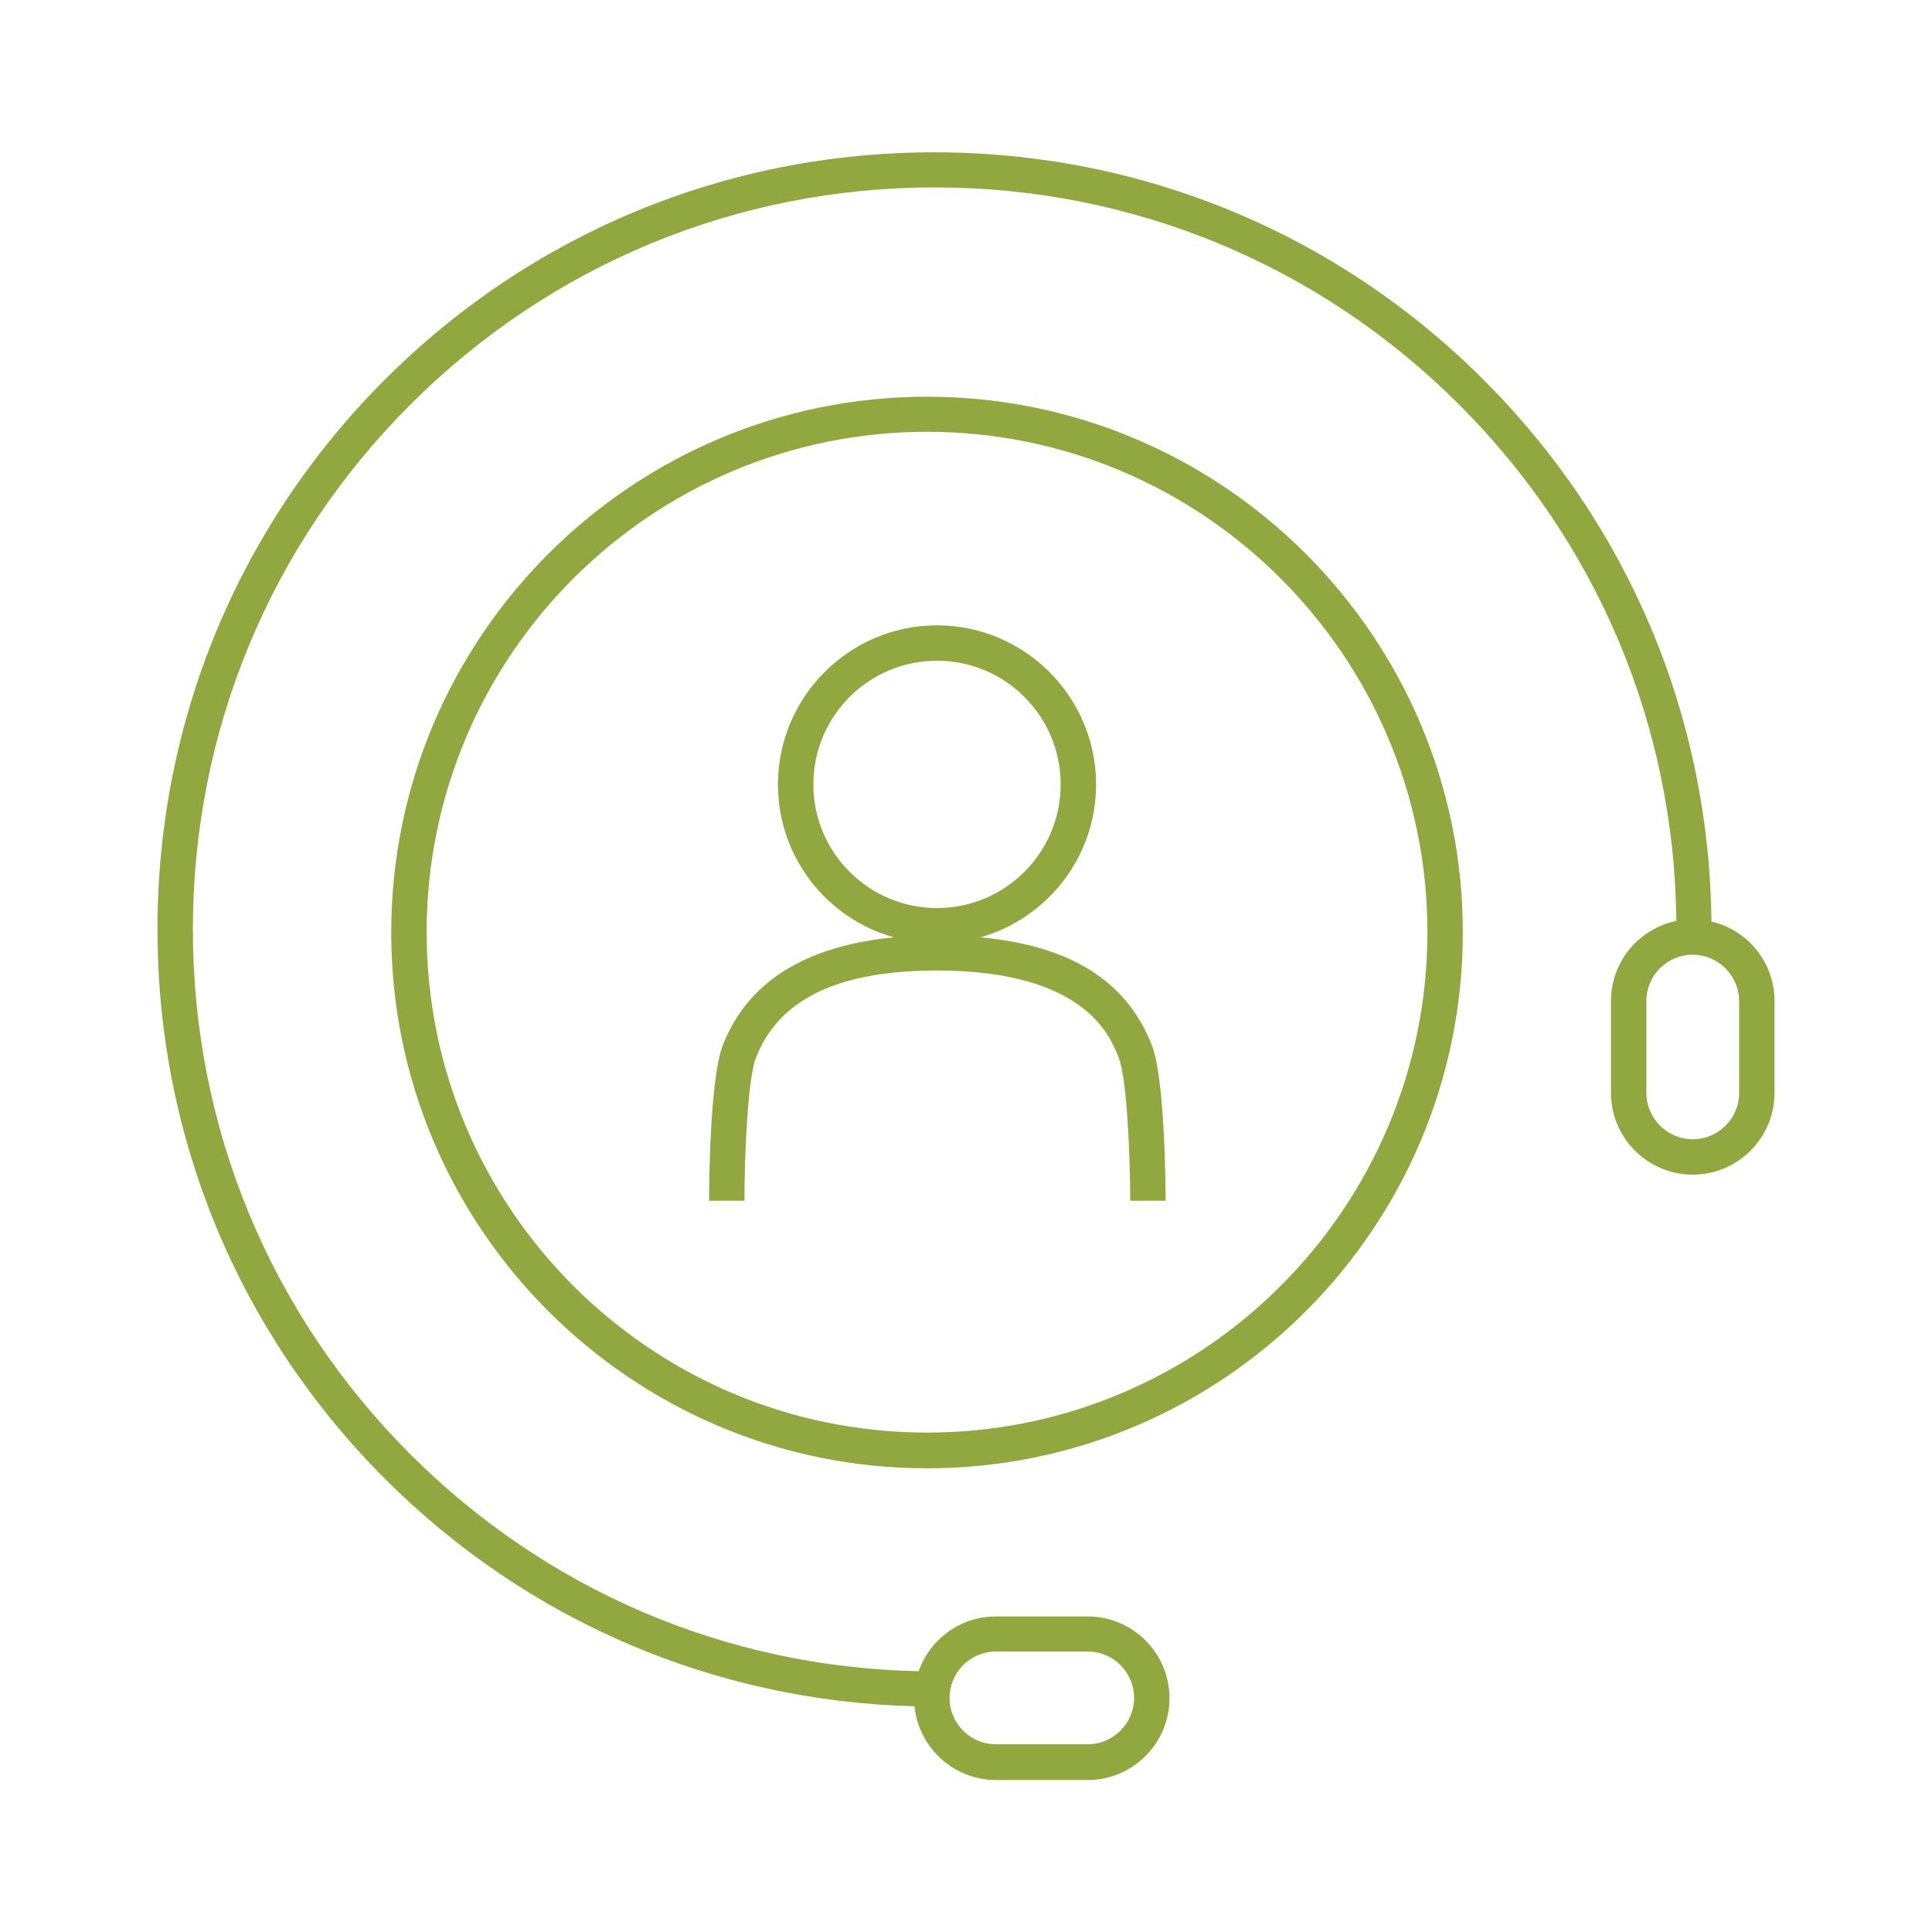 <?xml version="1.0" encoding="UTF-8"?>
<!-- Generator: Adobe Illustrator 26.5.0, SVG Export Plug-In . SVG Version: 6.00 Build 0)  -->
<svg xmlns="http://www.w3.org/2000/svg" xmlns:xlink="http://www.w3.org/1999/xlink" version="1.1" id="Ebene_1" x="0px" y="0px" viewBox="0 0 600 600" style="enable-background:new 0 0 600 600;" xml:space="preserve">
<style type="text/css">
	.st0{fill:none;stroke:#91A841;stroke-width:11;stroke-miterlimit:10;}
	.st1{fill:none;stroke:#000000;stroke-width:11;stroke-miterlimit:10;}
	.st2{fill:#91A841;}
</style>
<g>
	<path class="st2" d="M287.9,123.2c-91.7,0-166.4,74.6-166.4,166.4c0,91.7,74.6,166.4,166.4,166.4s166.4-74.6,166.4-166.4   C454.3,197.8,379.7,123.2,287.9,123.2z M287.9,444.9c-85.7,0-155.4-69.7-155.4-155.4c0-85.7,69.7-155.4,155.4-155.4   s155.4,69.7,155.4,155.4C443.3,375.2,373.6,444.9,287.9,444.9z"></path>
	<path class="st2" d="M531.5,286.2c-0.6-63.5-25.7-123.2-70.7-168.2c-45.6-45.6-106.2-70.7-170.7-70.7   c-64.5,0-125.1,25.1-170.7,70.7C74,163.5,48.9,224.1,48.9,288.6S74,413.7,119.6,459.3c44.1,44.1,102.3,69,164.4,70.6   c1.3,12.8,12.1,22.9,25.3,22.9h28.5c14,0,25.4-11.4,25.4-25.4s-11.4-25.4-25.4-25.4h-28.5c-11.1,0-20.5,7.1-24,17   c-59.7-1.2-115.6-25.1-157.9-67.4C83.8,408,59.9,350.1,59.9,288.6c0-61.5,24-119.4,67.5-162.9c43.5-43.5,101.4-67.5,162.9-67.5   s119.4,24,162.9,67.5c42.9,42.9,66.8,99.7,67.4,160.3c-11.6,2.4-20.3,12.6-20.3,24.9v28.5c0,14,11.4,25.4,25.4,25.4   s25.4-11.4,25.4-25.4v-28.5C551.1,298.9,542.8,288.8,531.5,286.2z M309.3,512.9h28.5c8,0,14.4,6.5,14.4,14.4s-6.5,14.4-14.4,14.4   h-28.5c-8,0-14.4-6.5-14.4-14.4S301.3,512.9,309.3,512.9z M540.1,339.4c0,8-6.5,14.4-14.4,14.4s-14.4-6.5-14.4-14.4v-28.5   c0-8,6.5-14.4,14.4-14.4s14.4,6.5,14.4,14.4V339.4z"></path>
	<path class="st2" d="M304.5,291.1c20.7-5.9,35.9-24.9,35.9-47.5c0-27.2-22.2-49.4-49.4-49.4c-27.2,0-49.4,22.2-49.4,49.4   c0,22.6,15.2,41.7,36,47.5c-27.8,2.7-45.6,14-53.2,33.7c-4,10.6-4.2,44.3-4.2,48.1l11,0c0-13.6,1-37.6,3.5-44.2   c7-18.3,25.4-27.3,56.3-27.3c46,0,53.9,20.5,56.5,27.3c2.5,6.5,3.5,30.6,3.5,44.2l11,0c0-3.8-0.2-37.5-4.2-48.1   C350.1,304.8,332.6,293.7,304.5,291.1z M252.6,243.6c0-21.2,17.2-38.4,38.4-38.4c21.2,0,38.4,17.2,38.4,38.4   c0,21.2-17.2,38.4-38.4,38.4C269.8,282,252.6,264.8,252.6,243.6z"></path>
</g>
</svg>
